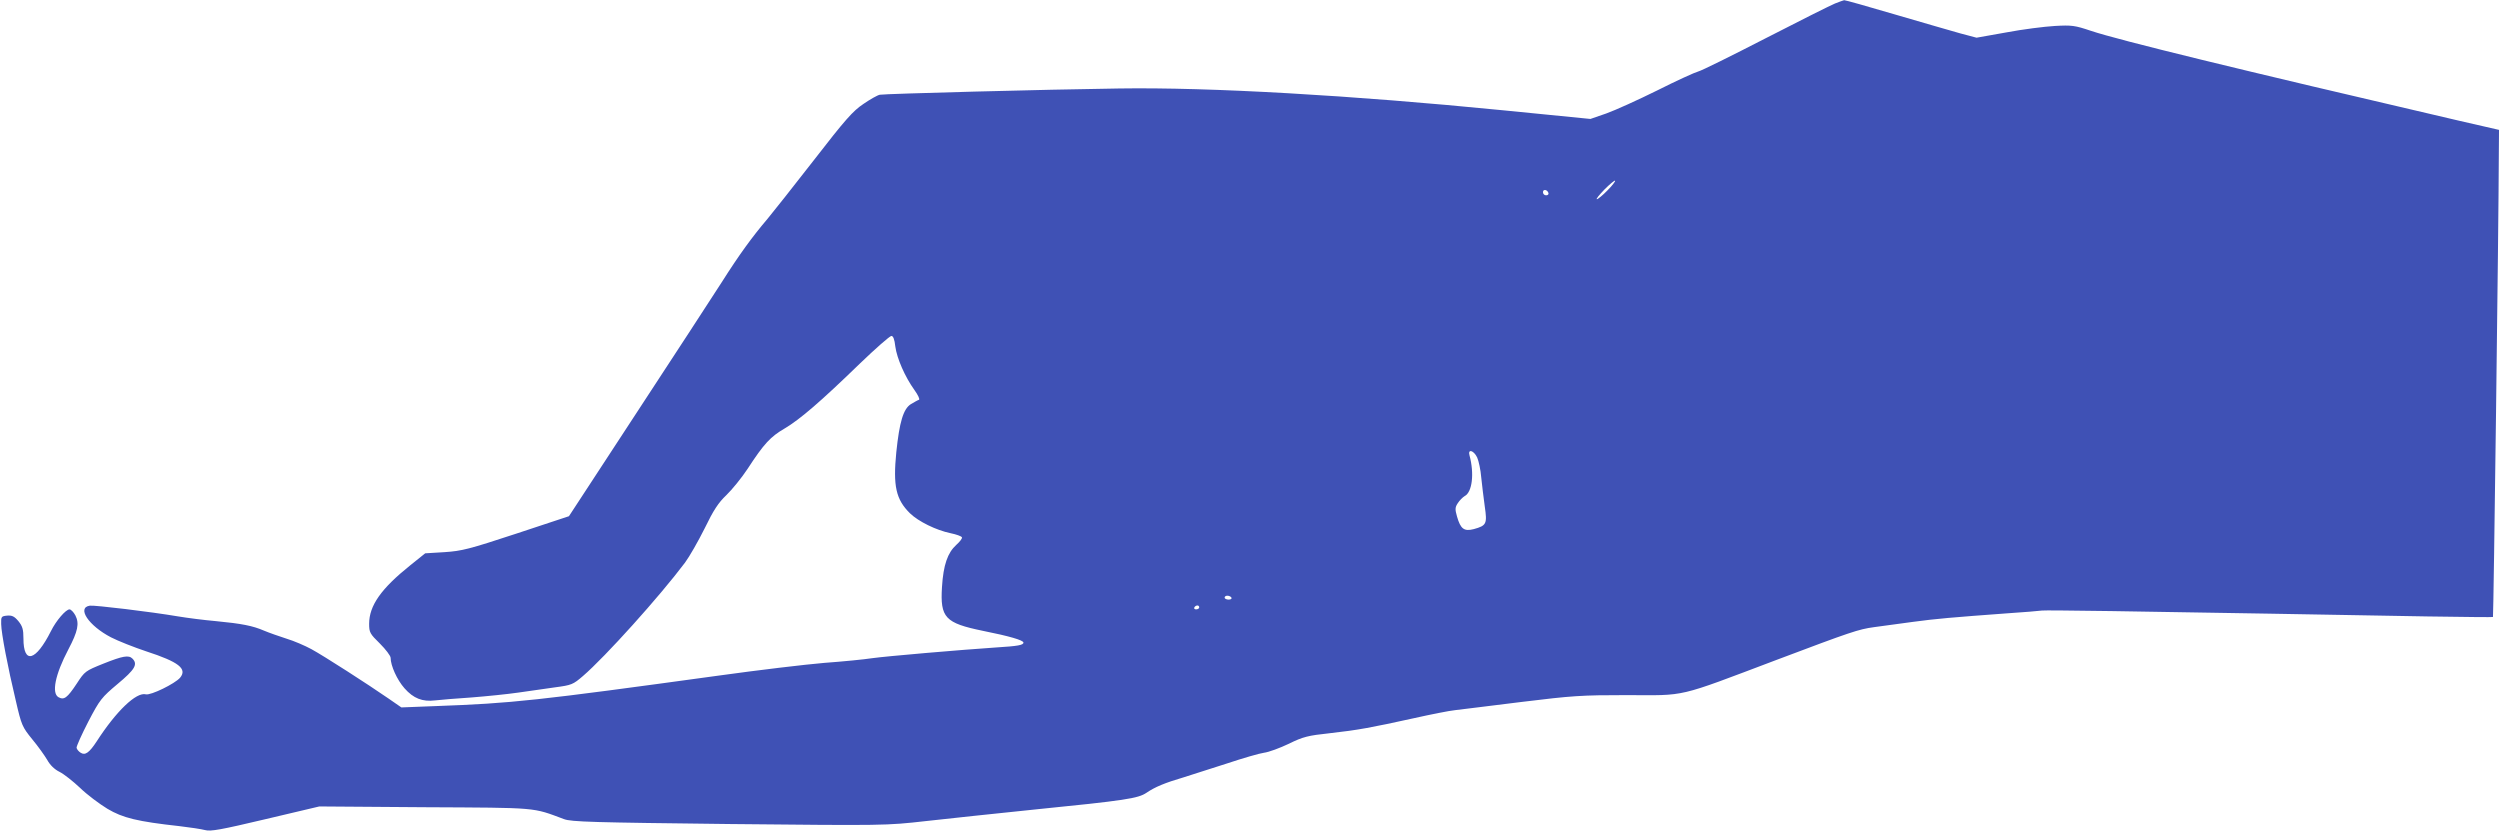 <?xml version="1.0" standalone="no"?>
<!DOCTYPE svg PUBLIC "-//W3C//DTD SVG 20010904//EN"
 "http://www.w3.org/TR/2001/REC-SVG-20010904/DTD/svg10.dtd">
<svg version="1.0" xmlns="http://www.w3.org/2000/svg"
 width="1280pt" height="428pt" viewBox="0 0 1280 428"
 preserveAspectRatio="xMidYMid meet">
<g transform="translate(0,428) scale(0.1,-0.1)"
fill="#3f51b5" stroke="none">
<path d="M9395 4262 c-22 -9 -182 -89 -355 -178 -173 -89 -328 -166 -345 -170
-16 -4 -111 -47 -210 -97 -99 -49 -216 -102 -261 -118 l-81 -28 -444 44 c-776
77 -1506 119 -1969 112 -371 -5 -1198 -27 -1225 -32 -12 -2 -49 -23 -84 -47
-54 -36 -93 -80 -254 -288 -105 -135 -212 -270 -237 -300 -79 -93 -144 -182
-236 -327 -49 -76 -244 -376 -435 -667 l-346 -529 -269 -89 c-243 -80 -279
-89 -368 -95 l-99 -6 -76 -61 c-150 -120 -211 -207 -211 -300 0 -44 4 -51 55
-101 30 -30 55 -63 55 -73 0 -40 33 -113 71 -156 46 -52 92 -70 157 -62 26 3
110 10 186 15 77 6 185 17 240 25 56 8 141 20 189 27 83 11 91 14 142 58 114
98 392 407 522 580 23 31 68 110 101 176 45 93 70 131 111 170 29 28 78 88
109 135 84 129 117 164 189 206 78 46 184 137 385 332 81 78 154 142 162 142
9 0 16 -17 20 -54 8 -60 49 -155 98 -223 18 -25 29 -48 23 -50 -5 -1 -24 -12
-41 -22 -39 -24 -59 -92 -75 -247 -17 -172 -2 -241 70 -312 43 -42 135 -87
208 -102 29 -6 55 -15 58 -21 3 -5 -10 -22 -29 -39 -44 -40 -66 -102 -73 -215
-10 -158 16 -185 210 -225 135 -27 207 -48 207 -60 0 -13 -28 -18 -140 -25
-180 -12 -565 -45 -635 -55 -38 -6 -149 -17 -245 -24 -96 -8 -339 -37 -540
-65 -939 -129 -1059 -142 -1445 -156 l-180 -7 -65 45 c-107 74 -331 218 -395
253 -33 18 -91 43 -128 54 -37 12 -89 30 -115 41 -58 25 -113 36 -248 49 -58
5 -144 16 -192 24 -142 24 -425 58 -452 55 -68 -10 -7 -102 108 -162 37 -19
118 -51 181 -72 166 -54 211 -89 173 -135 -27 -31 -150 -91 -175 -85 -49 13
-152 -86 -252 -241 -38 -58 -59 -73 -82 -58 -10 6 -19 17 -21 25 -1 8 26 68
60 134 59 113 68 124 150 193 89 74 105 101 76 130 -19 19 -49 14 -149 -26
-92 -37 -95 -39 -136 -102 -49 -74 -65 -85 -93 -70 -37 20 -18 116 50 245 49
93 57 133 36 174 -9 17 -23 31 -30 31 -19 0 -69 -58 -95 -111 -78 -155 -141
-172 -141 -38 0 47 -5 63 -26 89 -21 25 -33 30 -58 28 -29 -3 -31 -5 -30 -43
1 -49 33 -217 75 -393 29 -126 33 -134 84 -197 30 -36 64 -84 77 -106 14 -26
38 -49 63 -61 22 -11 69 -48 105 -82 36 -35 99 -82 140 -107 79 -47 153 -65
370 -89 52 -6 111 -15 130 -20 28 -8 82 2 310 56 l275 65 540 -4 c587 -3 549
0 713 -61 37 -14 148 -17 845 -25 798 -8 803 -8 1007 15 113 13 363 39 555 59
469 47 532 57 575 86 44 30 95 51 190 79 41 13 141 45 222 71 81 27 167 52
190 55 24 3 81 24 127 46 73 36 98 42 210 54 144 16 213 29 431 77 85 19 180
38 210 41 30 4 183 22 340 42 261 32 306 35 539 35 309 -1 250 -15 766 180
382 144 420 157 500 168 44 6 134 18 199 27 118 16 200 23 486 44 80 5 159 12
175 14 17 3 542 -5 1167 -16 626 -12 1139 -20 1142 -17 3 3 29 2006 30 2369
l1 125 -205 47 c-1139 265 -1740 412 -1884 460 -83 28 -99 30 -186 25 -52 -3
-164 -17 -248 -33 l-152 -27 -83 22 c-45 13 -196 56 -335 97 -139 41 -256 74
-260 73 -4 -1 -25 -8 -47 -17z m-1165 -957 c-24 -25 -49 -45 -54 -45 -6 0 12
22 39 50 27 27 51 47 54 45 3 -3 -15 -26 -39 -50z m-302 -13 c2 -7 -3 -12 -12
-12 -9 0 -16 7 -16 16 0 17 22 14 28 -4z m-365 -1354 c8 -18 18 -64 21 -103 4
-38 12 -105 18 -148 13 -89 9 -98 -56 -116 -50 -13 -68 1 -86 64 -11 38 -10
48 4 69 9 14 25 30 35 36 39 20 50 115 25 208 -10 35 21 27 39 -10z m-1258
-718 c3 -5 -3 -10 -14 -10 -12 0 -21 5 -21 10 0 6 6 10 14 10 8 0 18 -4 21
-10z m-165 -50 c0 -5 -7 -10 -16 -10 -8 0 -12 5 -9 10 3 6 10 10 16 10 5 0 9
-4 9 -10z"/>
</g>
</svg>
